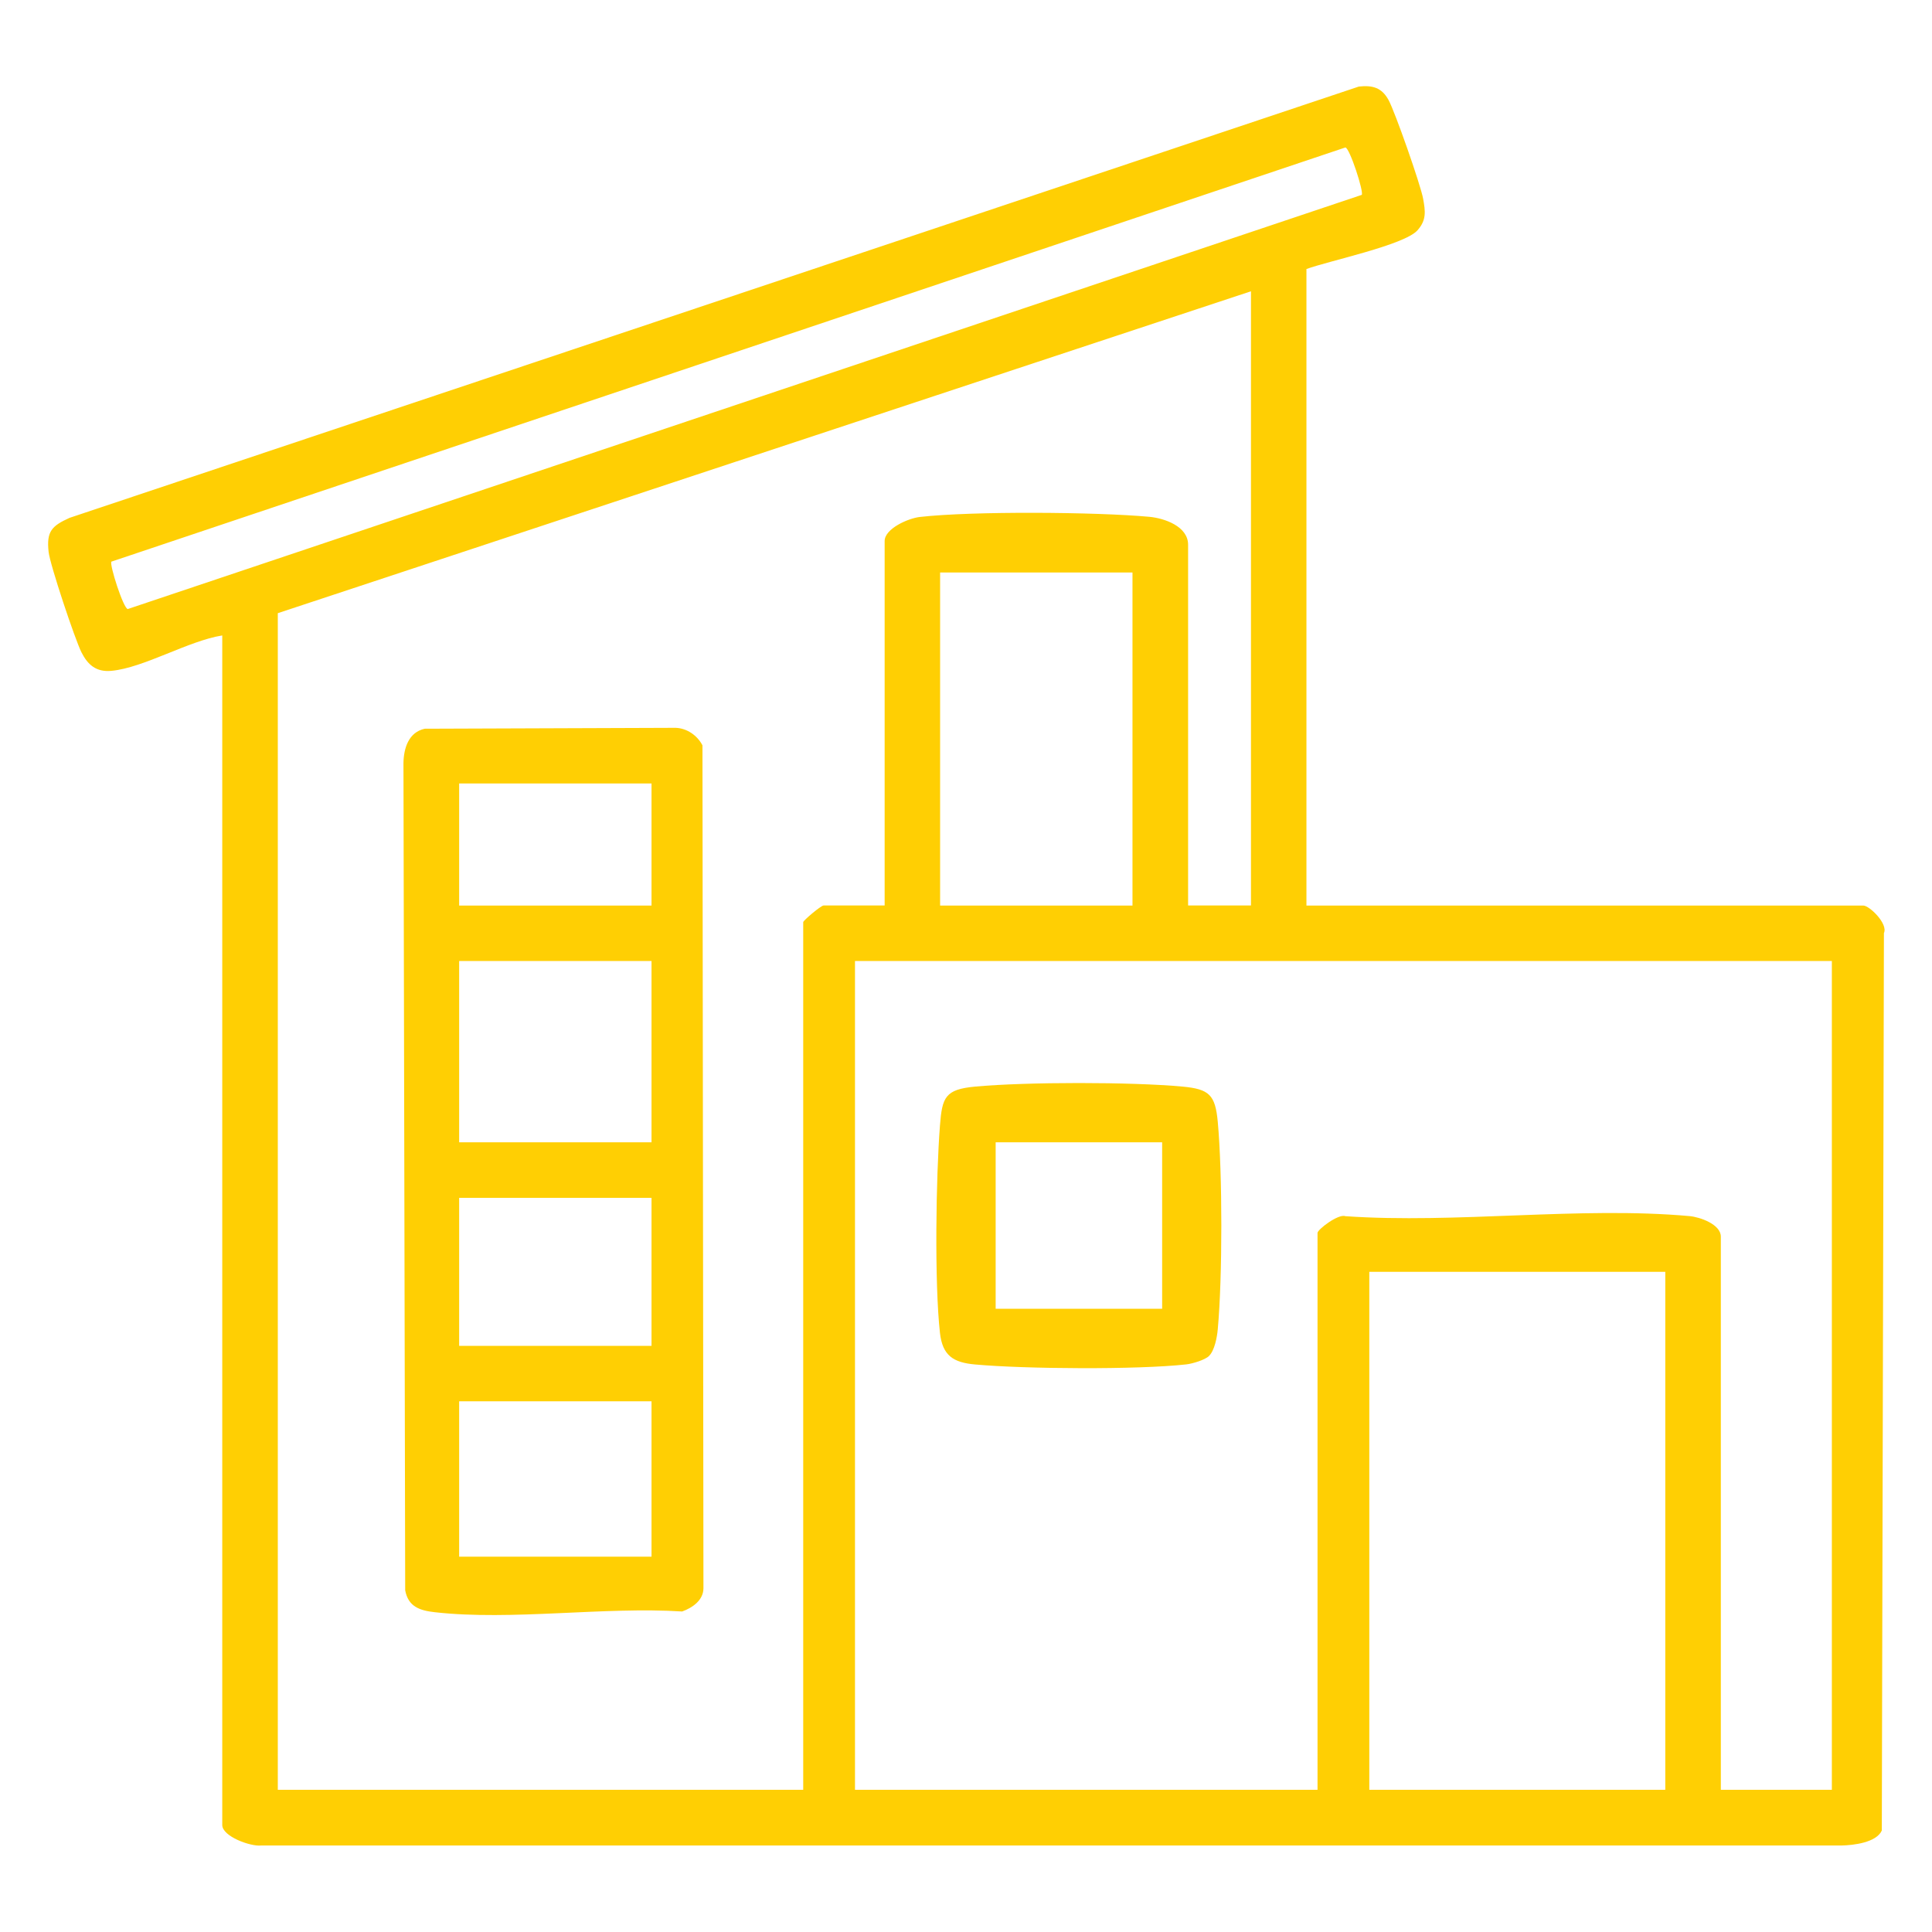 <?xml version="1.0" encoding="UTF-8"?>
<svg id="Layer_1" xmlns="http://www.w3.org/2000/svg" version="1.1" viewBox="0 0 2560 2560">
  <!-- Generator: Adobe Illustrator 29.2.1, SVG Export Plug-In . SVG Version: 2.1.0 Build 116)  -->
  <defs>
    <style>
      .st0 {
        fill: #ffcf03;
      }
    </style>
  </defs>
  <path class="st0" d="M1731.1,356.6v843.3h737.9c7.9,0,33.1,24.1,27.3,36.5l-2.8,1189.1c-7.1,16-37.6,19.6-53.6,19.9H345.8c-13.9,1.5-51.3-12-51.3-27.2V842c-44.9,7.1-103.9,42.9-146.9,46.9-20,1.9-31.3-7.9-39.7-24.6-8.5-17-41.7-116-43.5-133.1-3-27.1,4.2-34.3,27.7-45L1800.5,114.7c18.3-2,30.4,1.4,39.4,17.8,8.6,15.7,42.6,112.8,45.8,130.7,3,16.6,4.7,28.4-7.5,42-17.5,19.6-117.4,40.4-147.2,51.3ZM1804.4,258.2c2.9-4-16-62.2-21.7-62.8L147.6,744.2c-2.8,3.8,15.9,62.2,21.7,62.8L1804.4,258.2ZM1657.5,386L368.1,812.5v1559.1h696.2v-1149.7c0-2.2,23.6-22.1,27-22.1h80.9v-482.9c0-16.5,31.5-30.2,46.6-31.9,69.7-7.9,233.2-6.7,304.2-.2,20.1,1.9,51.3,12.7,51.3,37v478h83.3V386ZM1500.6,758.6h-254.9v441.3h254.9v-441.3ZM2427.3,1273.4h-1294.4v1098.2h612.9v-737.9c0-4.6,27.6-25.6,36.7-22.2,147,10.2,311.4-13.2,456.3-.1,14,1.3,41.4,11,41.4,27.2v733h147.1v-1098.2ZM2206.6,1685.2h-392.2v686.4h392.2v-686.4Z"/>
  <path class="st0" d="M562.8,965.6l332.4-1.2c15,.5,28.7,10,35.6,23.2l1.3,1117.1c-.2,15.8-14.6,25.7-28.2,30.6-103.5-6.6-226.2,12.4-327.5,1-20.1-2.2-35.5-7.3-39.5-29.1l-2.3-1096.3c.4-19.6,6.8-40.6,28.2-45.3ZM863.3,1038.1h-254.9v161.8h254.9v-161.8ZM863.3,1273.4h-254.9v240.2h254.9v-240.2ZM863.3,1587.2h-254.9v196.1h254.9v-196.1ZM863.3,1856.8h-254.9v205.9h254.9v-205.9Z"/>
  <path class="st0" d="M1602.2,1796.6c-5.4,5.4-22.2,10.4-30.4,11.3-64.6,7.2-214,6.1-279.8.1-29-2.6-43.1-11.8-46.5-41.8-7.4-66.3-5.3-206.7,0-274.9,2.9-37.5,6.9-47.8,46.6-51.5,68.1-6.3,206.9-6.3,274.9,0,35.3,3.3,43.3,10.9,46.6,46.6,6.3,68.2,6.3,206.7,0,275-.9,10.4-4.2,27.9-11.4,35.1ZM1539.9,1513.6h-220.6v220.6h220.6v-220.6Z"/>
</svg>